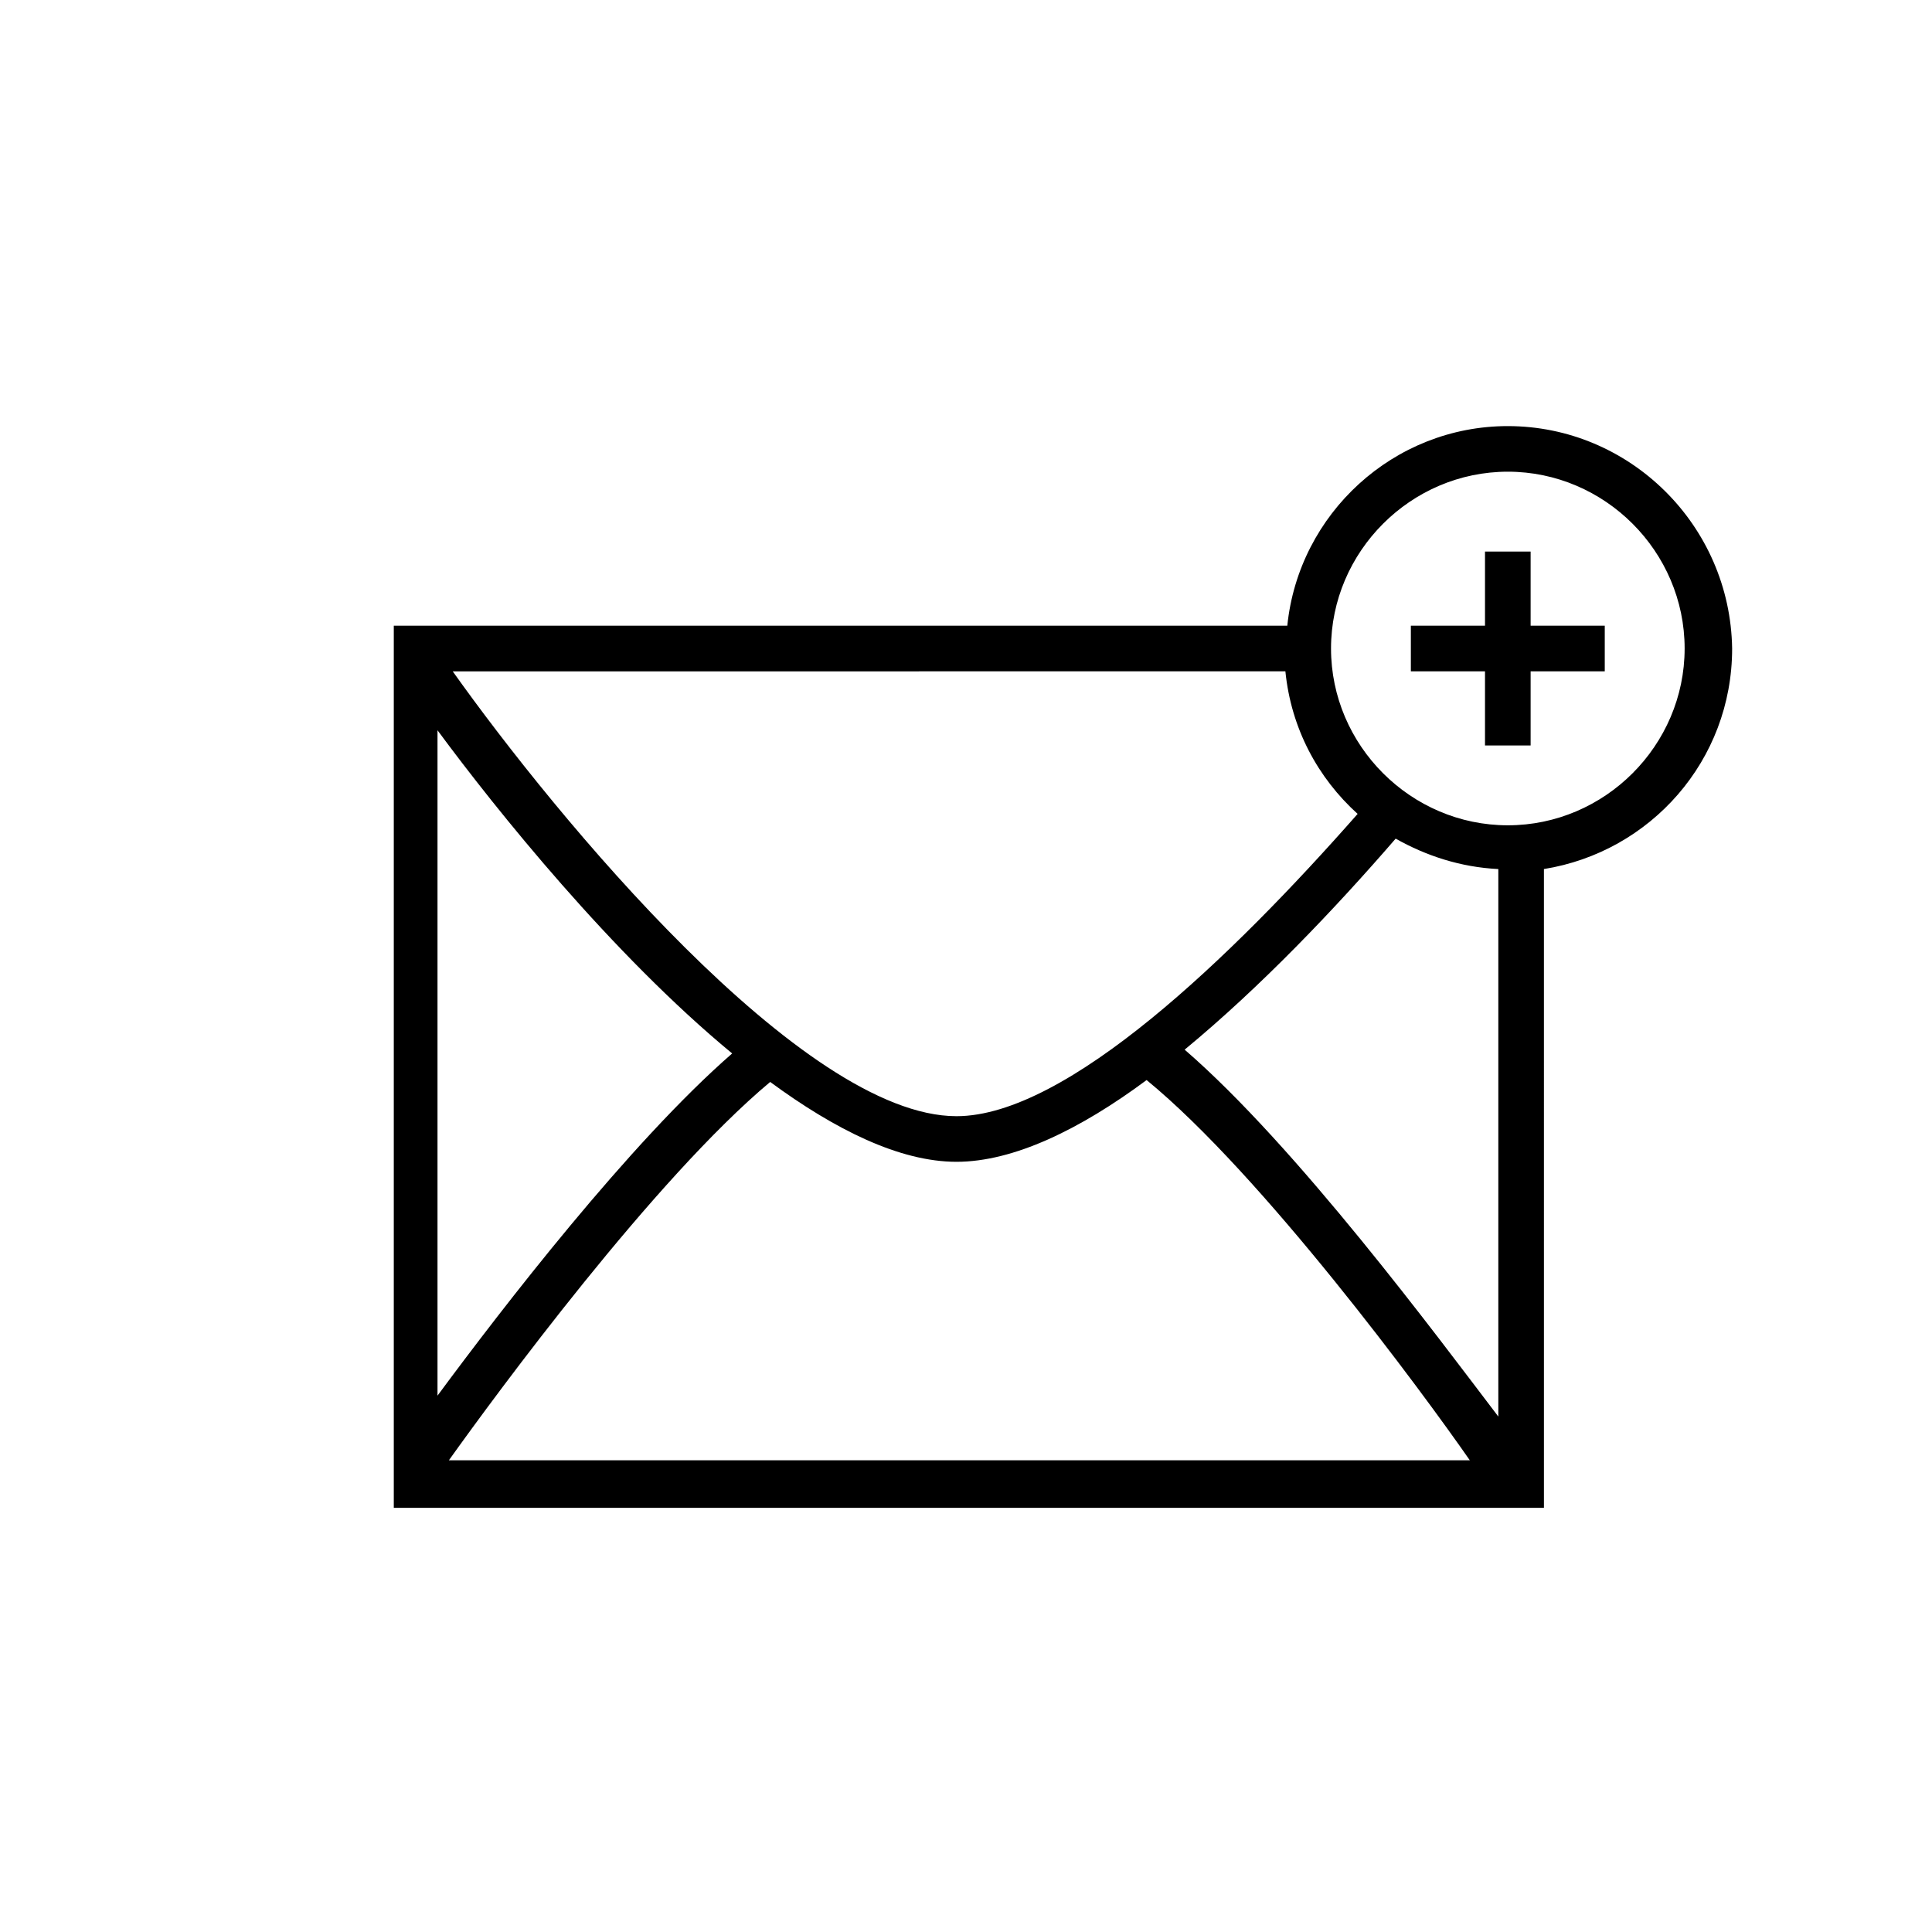 <?xml version="1.0" encoding="UTF-8"?>
<!-- Uploaded to: ICON Repo, www.svgrepo.com, Generator: ICON Repo Mixer Tools -->
<svg fill="#000000" width="800px" height="800px" version="1.1" viewBox="144 144 512 512" xmlns="http://www.w3.org/2000/svg">
 <g>
  <path d="m549.63 290.17h-12.09v19.648h-19.648v12.09h19.648v19.648h12.09v-19.648h19.648v-12.09h-19.648z"/>
  <path d="m543.59 256.92c-30.23 0-55.418 23.176-58.441 52.898h-236.79v233.77h304.8l-0.004-169.28c28.215-4.535 49.879-28.719 49.879-58.441-0.504-32.75-27.207-58.945-59.449-58.945zm-58.949 64.988c1.512 15.113 8.566 28.215 19.145 37.785-33.25 37.789-77.082 80.109-106.3 80.109-40.809 0-106.3-79.602-133.51-117.89zm-224.7 15.621c15.617 21.16 46.352 59.449 78.09 85.648-27.207 23.68-60.961 67.512-78.09 90.688zm3.019 193.46c12.594-17.633 54.41-74.562 85.145-100.26 17.129 12.594 34.258 21.16 49.375 21.16 15.113 0 32.746-8.566 50.383-21.664 30.73 25.191 73.051 82.625 85.648 100.76zm278.11-11.586c-16.121-21.16-53.402-71.539-83.129-97.234 20.152-16.625 39.801-37.281 55.922-55.922 8.062 4.535 17.129 7.559 27.207 8.062zm2.519-156.69c-25.695 0-46.855-21.16-46.855-46.855s21.16-46.855 46.855-46.855c25.695 0 46.855 21.16 46.855 46.855-0.004 25.695-21.164 46.855-46.855 46.855z"/>
 </g>
</svg>
